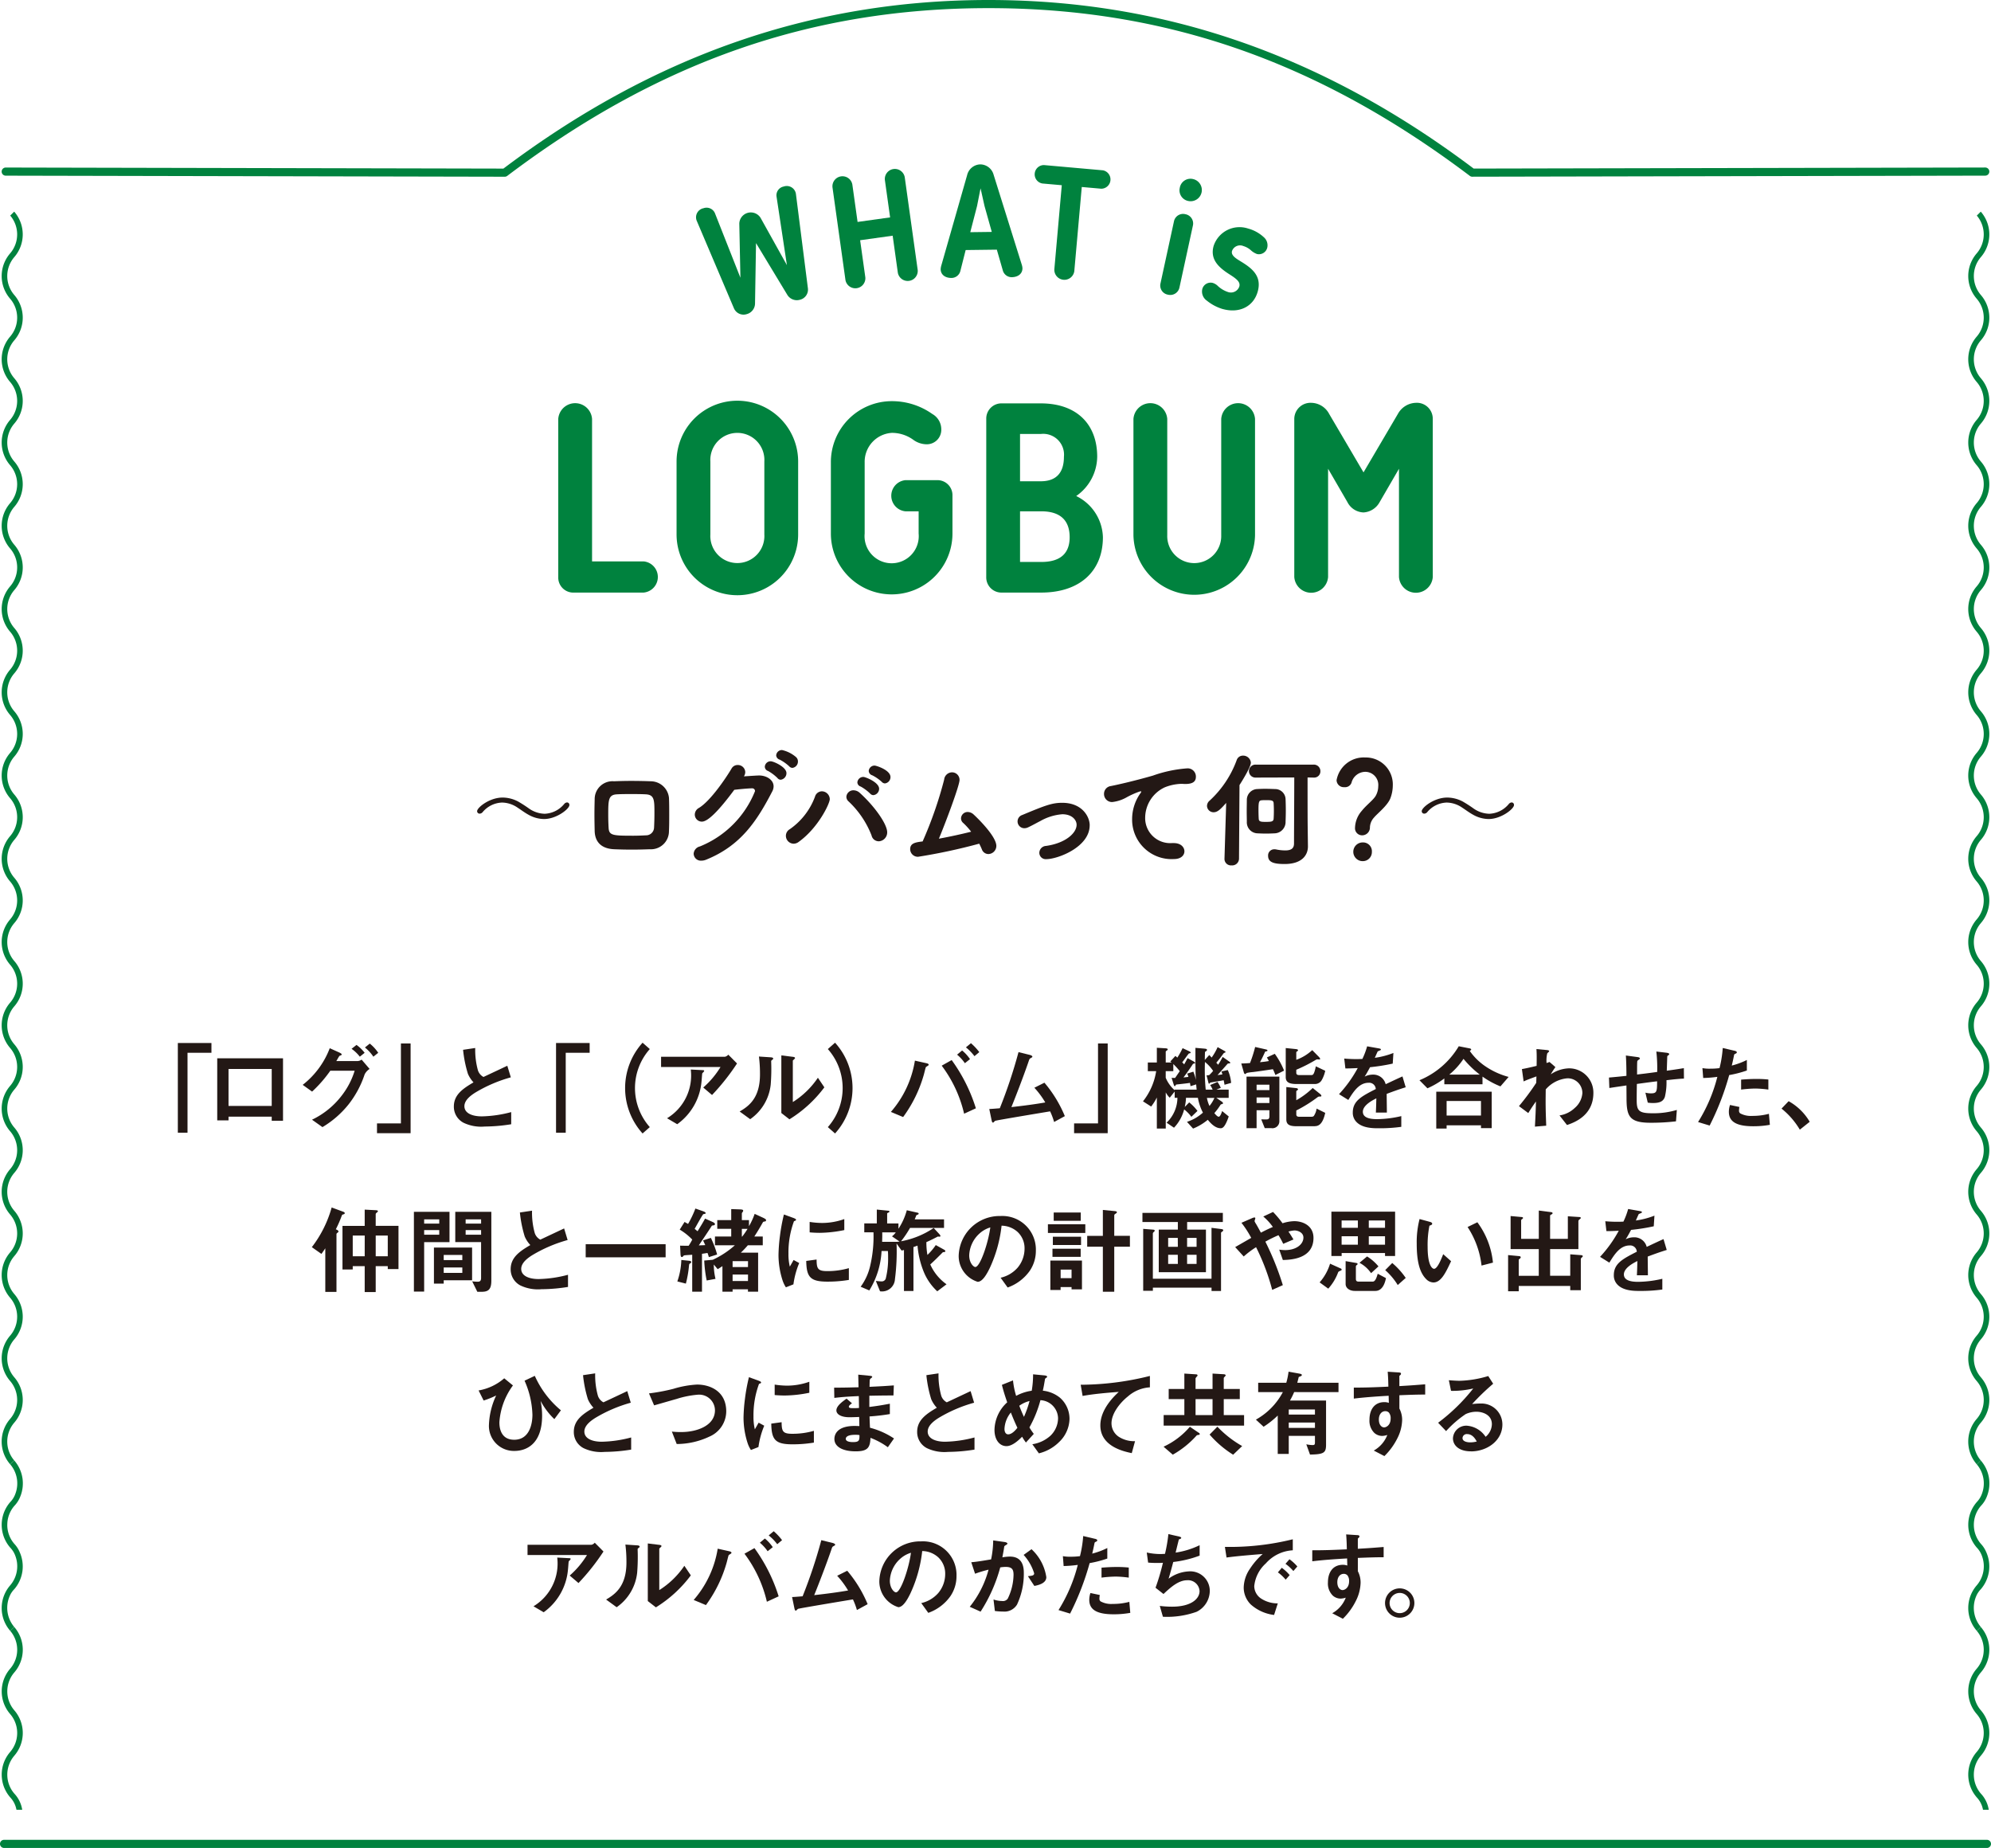 <svg id="sonpo09_sp" xmlns="http://www.w3.org/2000/svg" xmlns:xlink="http://www.w3.org/1999/xlink" width="293.786" height="272.627" viewBox="0 0 293.786 272.627">
  <defs>
    <clipPath id="clip-path">
      <rect id="長方形_39" data-name="長方形 39" width="293.786" height="272.627" fill="none"/>
    </clipPath>
  </defs>
  <g id="グループ_43" data-name="グループ 43" clip-path="url(#clip-path)">
    <path id="パス_160" data-name="パス 160" d="M111.556,35.863l4.6,7.606a1.643,1.643,0,0,0,1.861.758,1.54,1.54,0,0,0,1.193-1.71l-1.772-13.946a1.363,1.363,0,0,0-1.793-1.054,1.318,1.318,0,0,0-1.066,1.449l1.536,10.151-3.894-6.991a1.7,1.7,0,0,0-3.132.847l.164,8-3.77-9.547a1.341,1.341,0,0,0-1.674-.707,1.362,1.362,0,0,0-1.017,1.814l5.5,12.937a1.541,1.541,0,0,0,1.893.874,1.642,1.642,0,0,0,1.225-1.592Z" fill="#00823e"/>
    <path id="パス_161" data-name="パス 161" d="M133.5,26.14a1.481,1.481,0,0,0-2.931.41l.773,5.521-4.8.671-.773-5.521a1.481,1.481,0,0,0-2.931.41l1.917,13.694a1.481,1.481,0,0,0,2.93-.41l-.766-5.473,4.8-.671.765,5.473a1.481,1.481,0,0,0,2.93-.41Z" fill="#00823e"/>
    <path id="パス_162" data-name="パス 162" d="M144.688,27.781l.581,2.6,1.075,3.833-3.173.04,1-3.859Zm-.045-3.53a2.059,2.059,0,0,0-1.936,1.583l-3.839,13.438a2.509,2.509,0,0,0-.066.44c.011.827.685,1.306,1.615,1.294a1.355,1.355,0,0,0,1.3-1.064l.773-3.053,4.6-.058.873,3.032a1.355,1.355,0,0,0,1.325,1.031c.931-.012,1.592-.508,1.582-1.335a2.434,2.434,0,0,0-.077-.437l-4.177-13.338a2.062,2.062,0,0,0-1.976-1.533" fill="#00823e"/>
    <path id="パス_163" data-name="パス 163" d="M159.623,27.586l2.875.255a1.369,1.369,0,0,0,.242-2.715l-8.7-.773a1.369,1.369,0,0,0-.241,2.716l2.875.255-1.1,12.416a1.481,1.481,0,0,0,2.947.261Z" fill="#00823e"/>
    <path id="パス_164" data-name="パス 164" d="M174.093,27.686a1.6,1.6,0,0,0,1.256,1.968,1.655,1.655,0,0,0,.7-3.235,1.6,1.6,0,0,0-1.96,1.267m1.94,5.555a1.386,1.386,0,0,0-1.109-1.637,1.37,1.37,0,0,0-1.688,1.028l-2,9.206a1.369,1.369,0,0,0,1.108,1.636,1.385,1.385,0,0,0,1.689-1.027Z" fill="#00823e"/>
    <path id="パス_165" data-name="パス 165" d="M180.462,45.6c2.441.661,4.529-.388,5.133-2.621.592-2.185-.754-3.331-2.364-4.322-.7-.44-1.63-.92-1.439-1.625a1.26,1.26,0,0,1,1.681-.73,2.91,2.91,0,0,1,1.114.629,2.683,2.683,0,0,0,.891.544,1.262,1.262,0,0,0,1.512-.928,1.566,1.566,0,0,0-.5-1.546,5.518,5.518,0,0,0-2.322-1.284,4.021,4.021,0,0,0-5.1,2.6c-.534,1.974.776,3.161,2.38,4.175,1.033.658,1.6,1.114,1.423,1.772a1.309,1.309,0,0,1-1.722.8,4.008,4.008,0,0,1-1.445-.87,1.833,1.833,0,0,0-.743-.453,1.269,1.269,0,0,0-1.557.915,1.634,1.634,0,0,0,.677,1.7,6.785,6.785,0,0,0,2.381,1.249" fill="#00823e"/>
    <path id="パス_166" data-name="パス 166" d="M84.017,118.766a.356.356,0,0,0-.343-.386.616.616,0,0,0-.414.22,3.935,3.935,0,0,1-2.885,1.454,4.2,4.2,0,0,1-2.29-.754,19.2,19.2,0,0,0-1.623-1.049,4.982,4.982,0,0,0-2.29-.589c-1.966,0-3.769,1.49-3.769,2.006a.36.36,0,0,0,.379.368.589.589,0,0,0,.415-.2,3.9,3.9,0,0,1,2.885-1.435,4.14,4.14,0,0,1,2.272.736c.541.35,1.063.754,1.641,1.067a4.737,4.737,0,0,0,2.289.626c1.822,0,3.733-1.491,3.733-2.061" fill="#231815"/>
    <path id="パス_167" data-name="パス 167" d="M96.512,122.078a1.184,1.184,0,0,1-1.226,1.159c-.721.037-1.3.056-1.857.056-3.011,0-3.57-.037-3.625-1.178-.036-.626-.054-1.233-.054-1.858,0-2.263.018-3.018,1.317-3.073.7-.037,1.37-.037,2.037-.037.685,0,1.389,0,2.146.037,1.316.055,1.316.828,1.316,2.8q0,1.048-.054,2.1m2.2.5c.036-.791.036-1.582.036-2.41,0-.81,0-1.638-.036-2.466a2.717,2.717,0,0,0-2.687-2.447c-.973-.037-1.929-.055-2.939-.055q-1.163,0-2.488.055a2.63,2.63,0,0,0-2.849,2.631c-.018.773-.036,1.509-.036,2.282,0,.754.018,1.545.036,2.447.054,1.619,1.01,2.594,2.9,2.668.938.037,1.731.055,2.615.055.757,0,1.586-.018,2.614-.055a2.661,2.661,0,0,0,2.831-2.705" fill="#231815"/>
    <path id="パス_168" data-name="パス 168" d="M108.341,116.521c1.082-.128,2.2-.22,2.651-.22a.4.4,0,0,1,.414.423,14.676,14.676,0,0,1-8.132,8.151,1.177,1.177,0,0,0-.919,1.085,1.059,1.059,0,0,0,1.136,1.012,1.856,1.856,0,0,0,.667-.129c5.121-2.06,7.5-5.667,9.791-10.082a1.632,1.632,0,0,0,.2-.755c0-.957-1.046-1.6-2.128-1.6-.4,0-2.181.129-2.253.129a1.163,1.163,0,0,0,.2-.644,1.088,1.088,0,0,0-1.118-1.03,1.011,1.011,0,0,0-.9.515c-.775,1.325-3.1,4.784-4.814,5.814a1.134,1.134,0,0,0-.613.975,1.042,1.042,0,0,0,1.046,1.049c.883,0,2.488-1.6,4.778-4.692m6.852-1.49a.972.972,0,0,0,.847-.975c0-.92-1.929-1.748-2.326-1.748a.86.86,0,0,0-.865.791.672.672,0,0,0,.487.644,6.436,6.436,0,0,1,1.37,1.03.619.619,0,0,0,.487.258m1.731-1.748a.934.934,0,0,0,.811-.938.861.861,0,0,0-.27-.644,4.806,4.806,0,0,0-2.074-1.049.846.846,0,0,0-.865.791.712.712,0,0,0,.523.626,6.3,6.3,0,0,1,1.388.975.654.654,0,0,0,.487.239" fill="#231815"/>
    <path id="パス_169" data-name="パス 169" d="M116.564,122.317a1.12,1.12,0,0,0-.6.994,1.166,1.166,0,0,0,1.136,1.159,1.245,1.245,0,0,0,.74-.258c2.885-2.06,4.6-5.667,4.6-6.311a1.185,1.185,0,0,0-1.172-1.159,1.072,1.072,0,0,0-1.01.791,10.107,10.107,0,0,1-3.7,4.784m13.09,1.8a1.31,1.31,0,0,0,1.263-1.324c0-1.215-1.858-3.846-4.039-5.815a1.378,1.378,0,0,0-.92-.386,1.031,1.031,0,0,0-1.064.957.928.928,0,0,0,.343.7,13.653,13.653,0,0,1,3.372,5,1.084,1.084,0,0,0,1.045.864m-.775-6.807a.95.95,0,0,0,.848-.939c0-.957-2.02-1.748-2.327-1.748a.878.878,0,0,0-.883.791.667.667,0,0,0,.487.626,6.55,6.55,0,0,1,1.388,1.03.652.652,0,0,0,.487.24m1.713-1.73a.934.934,0,0,0,.811-.938c0-1.031-2.091-1.693-2.344-1.693a.859.859,0,0,0-.865.791.712.712,0,0,0,.523.644,6.233,6.233,0,0,1,1.388.957.654.654,0,0,0,.487.239" fill="#231815"/>
    <path id="パス_170" data-name="パス 170" d="M144.494,124.47c.144.276.27.552.379.81a1.029,1.029,0,0,0,.955.717,1.208,1.208,0,0,0,1.19-1.2c0-1.306-2.38-3.735-3.353-4.637a1.319,1.319,0,0,0-.866-.368.974.974,0,0,0-.992.939.873.873,0,0,0,.325.681A10.334,10.334,0,0,1,143.3,122.7c-1.316.331-3.047.717-4.76,1.03,1.045-2.5,3.047-7.857,3.047-8.666a1.106,1.106,0,0,0-1.118-1.123,1.189,1.189,0,0,0-1.154,1.086,58.992,58.992,0,0,1-3.174,9.108c-1.027.129-1.839.239-1.839,1.141a1.132,1.132,0,0,0,1.172,1.122,84.309,84.309,0,0,0,9.016-1.932" fill="#231815"/>
    <path id="パス_171" data-name="パス 171" d="M160.794,121.766c0-1.306-1.136-3.33-4.057-3.33-1.5,0-2.506.386-5.9,1.8a1,1,0,0,0,.324,1.95,1.279,1.279,0,0,0,.541-.129c.6-.276,1.172-.607,1.785-.92a7.784,7.784,0,0,1,3.264-1.012c1.479,0,2.11.884,2.11,1.546,0,1.27-1.713,2.742-4.526,3.128a1.036,1.036,0,0,0-.974,1.012.94.94,0,0,0,1.028.938c1.695,0,6.4-1.784,6.4-4.986" fill="#231815"/>
    <path id="パス_172" data-name="パス 172" d="M163.88,115.97a1.154,1.154,0,0,0-.974,1.141,1.182,1.182,0,0,0,1.208,1.214,5.538,5.538,0,0,0,2-.625,12.453,12.453,0,0,1,1.965-.9.889.889,0,0,1,.253-.055c.054,0,.072.018.072.055a.808.808,0,0,1-.162.276,6.6,6.6,0,0,0-1.19,3.772,5.821,5.821,0,0,0,6.166,5.888c1.064,0,1.551-.571,1.551-1.141s-.487-1.251-1.677-1.214h-.2a3.69,3.69,0,0,1-3.913-3.809,4.974,4.974,0,0,1,2.885-4.416,7.125,7.125,0,0,1,2.38-.515h.252a3.5,3.5,0,0,0,.415.018c1.154,0,1.551-.4,1.551-1.067a1.21,1.21,0,0,0-1.334-1.233,19.154,19.154,0,0,0-5.013,1.067c-2.885.828-5.464,1.4-6.239,1.546" fill="#231815"/>
    <path id="パス_173" data-name="パス 173" d="M187.933,120.79c-.036.46-.415.46-1.262.46-.649,0-.92-.055-.938-.46-.018-.276-.036-.828-.036-1.325,0-1.214.09-1.361.469-1.4a5.878,5.878,0,0,1,.631-.019c.794,0,1.1.019,1.136.424.018.257.036.717.036,1.159,0,.46-.018.9-.036,1.159m.162,2.153a1.671,1.671,0,0,0,1.6-1.73c.018-.423.036-1.03.036-1.637,0-.626-.018-1.251-.036-1.693a1.54,1.54,0,0,0-1.568-1.472c-.433-.018-.956-.037-1.461-.037-.433,0-.847.019-1.208.037a1.6,1.6,0,0,0-1.479,1.582c0,.442-.018,1.067-.018,1.675s.018,1.2.018,1.564a1.623,1.623,0,0,0,1.551,1.711c.4.018.83.037,1.28.037s.9-.019,1.28-.037m-7.41,3.772v.036a.957.957,0,0,0,1.045.92,1.009,1.009,0,0,0,1.1-.956l.072-10.893c.271-.423,1.677-2.649,1.677-3.312a1.135,1.135,0,0,0-1.154-1.03.96.96,0,0,0-.937.662,15.186,15.186,0,0,1-4.021,6,1.024,1.024,0,0,0-.361.754.968.968,0,0,0,.974.938c.577,0,1.01-.423,1.857-1.38Zm12.279-4.729c-.018-1.233-.018-5.1-.018-7.286l.883.018h.019a.918.918,0,0,0,.991-.938.961.961,0,0,0-1.01-.975h-8.546a.957.957,0,1,0,0,1.913l5.7-.018c0,2.8-.037,7.912-.037,9.733,0,.663-.324,1.031-1.3,1.031a6.876,6.876,0,0,1-1.352-.148,1.193,1.193,0,0,0-.253-.018.9.9,0,0,0-.919.957c0,.938.793,1.214,2.434,1.214,2.6,0,3.444-1.343,3.444-2.594v-.037Z" fill="#231815"/>
    <path id="パス_174" data-name="パス 174" d="M202.431,125.684a1.3,1.3,0,0,0-1.353-1.4,1.38,1.38,0,0,0-.018,2.76,1.338,1.338,0,0,0,1.371-1.362m-1.443-2.447a1.153,1.153,0,0,0,1.154-1.2,2.27,2.27,0,0,1,.613-1.435c.487-.589,1.966-1.73,2.4-2.815a5.4,5.4,0,0,0,.361-1.877,3.975,3.975,0,0,0-4.057-4.158,4.071,4.071,0,0,0-4.238,3.348,1.06,1.06,0,0,0,1.154,1.031,1,1,0,0,0,1.046-.644,2.125,2.125,0,0,1,2.056-1.619,1.929,1.929,0,0,1,1.893,2.116,2.943,2.943,0,0,1-.36,1.4c-.361.644-1.353,1.343-2.074,2.245a3.948,3.948,0,0,0-.992,2.465,1.043,1.043,0,0,0,1.046,1.141" fill="#231815"/>
    <path id="パス_175" data-name="パス 175" d="M223.4,118.766a.356.356,0,0,0-.343-.386.616.616,0,0,0-.414.22,3.935,3.935,0,0,1-2.885,1.454,4.2,4.2,0,0,1-2.29-.754,19.207,19.207,0,0,0-1.623-1.049,4.982,4.982,0,0,0-2.29-.589c-1.966,0-3.769,1.49-3.769,2.006a.36.36,0,0,0,.379.368.589.589,0,0,0,.415-.2,3.9,3.9,0,0,1,2.885-1.435,4.14,4.14,0,0,1,2.272.736c.541.35,1.063.754,1.641,1.067a4.737,4.737,0,0,0,2.289.626c1.822,0,3.733-1.491,3.733-2.061" fill="#231815"/>
    <path id="パス_176" data-name="パス 176" d="M293.185,272.627H.6a.6.6,0,0,1,0-1.2H293.185a.6.6,0,0,1,0,1.2" fill="#00823e"/>
    <path id="パス_177" data-name="パス 177" d="M87.362,82.823V61.808a2.5,2.5,0,0,0-4.988,0V85.122a2.219,2.219,0,0,0,2.333,2.3H94.964a2.309,2.309,0,0,0,0-4.6Z" fill="#00823e"/>
    <path id="パス_178" data-name="パス 178" d="M104.82,68.088a3.989,3.989,0,1,1,7.964,0V78.842a3.989,3.989,0,1,1-7.964,0Zm12.952,0a8.97,8.97,0,0,0-17.94,0V78.842a8.97,8.97,0,0,0,17.94,0Z" fill="#00823e"/>
    <path id="パス_179" data-name="パス 179" d="M135.551,75.435v3.284a4,4,0,1,1-7.964,0V68.211a4.271,4.271,0,0,1,4.022-4.351,5.375,5.375,0,0,1,3.1.985,3.413,3.413,0,0,0,2.012.7,2.136,2.136,0,0,0,2.172-2.216,2.6,2.6,0,0,0-1.328-2.258,10.3,10.3,0,0,0-5.953-1.888,8.99,8.99,0,0,0-9.01,9.03V78.719a8.97,8.97,0,1,0,17.94,0V73.136a2.214,2.214,0,0,0-2.213-2.3H133.62a2.309,2.309,0,0,0,0,4.6Z" fill="#00823e"/>
    <path id="パス_180" data-name="パス 180" d="M156.99,67.389c0,2.258-1.045,3.612-3.418,3.612h-3.058V64.024h3.058a3.072,3.072,0,0,1,3.418,3.365m.845,11.863c0,2.462-1.448,3.653-4.183,3.653h-3.138V75.434h3.138c2.735,0,4.183,1.273,4.183,3.818m-12.308,5.869a2.242,2.242,0,0,0,2.332,2.3h5.793c5.591,0,9.09-3.079,9.09-8.168a6.97,6.97,0,0,0-3.942-6.075,7.158,7.158,0,0,0,3.1-5.788c0-4.843-3.057-7.88-8.325-7.88h-5.713a2.241,2.241,0,0,0-2.332,2.3Z" fill="#00823e"/>
    <path id="パス_181" data-name="パス 181" d="M180.2,78.964a3.984,3.984,0,1,1-7.964,0V61.807a2.5,2.5,0,0,0-4.988,0V78.964a8.972,8.972,0,0,0,17.94,0V61.807a2.5,2.5,0,0,0-4.988,0Z" fill="#00823e"/>
    <path id="パス_182" data-name="パス 182" d="M211.414,61.808a2.347,2.347,0,0,0-2.494-2.381,3.143,3.143,0,0,0-2.655,1.642l-5.068,8.62-5.068-8.62a3.047,3.047,0,0,0-2.655-1.642,2.394,2.394,0,0,0-2.494,2.381V85.122a2.5,2.5,0,0,0,4.988,0V69.155l2.856,4.925A2.768,2.768,0,0,0,201.2,75.6a2.907,2.907,0,0,0,2.373-1.519l2.856-4.925V85.122a2.5,2.5,0,0,0,4.988,0Z" fill="#00823e"/>
    <path id="パス_183" data-name="パス 183" d="M292.459,220.344a3.4,3.4,0,0,1-.768,1.256,4.793,4.793,0,0,0-1.26,3.362,4.79,4.79,0,0,1,1.26-3.36,3.409,3.409,0,0,0,.768-1.258" fill="#00823e"/>
    <path id="パス_184" data-name="パス 184" d="M292.459,229.578a4.323,4.323,0,0,1-.768,4.3,4.318,4.318,0,0,0,.768-4.3" fill="#00823e"/>
    <path id="パス_185" data-name="パス 185" d="M293.222,220.654a5.147,5.147,0,0,0-.945-5.2,4.283,4.283,0,0,1,0-5.559,5.107,5.107,0,0,0,0-6.721,4.289,4.289,0,0,1,0-5.562,5.111,5.111,0,0,0,0-6.721,4.289,4.289,0,0,1,0-5.562,5.105,5.105,0,0,0,0-6.72,4.284,4.284,0,0,1,0-5.56,5.11,5.11,0,0,0,0-6.722,4.288,4.288,0,0,1,0-5.561,5.113,5.113,0,0,0,0-6.722,4.288,4.288,0,0,1,0-5.561,5.1,5.1,0,0,0,0-6.72,4.288,4.288,0,0,1,0-5.561,5.109,5.109,0,0,0,0-6.721,4.289,4.289,0,0,1,0-5.562,5.11,5.11,0,0,0,0-6.722,4.283,4.283,0,0,1,0-5.559,5.107,5.107,0,0,0,0-6.721,4.288,4.288,0,0,1,0-5.561,5.113,5.113,0,0,0,0-6.722,4.289,4.289,0,0,1,0-5.562,5.1,5.1,0,0,0,0-6.719,4.287,4.287,0,0,1,0-5.562,5.109,5.109,0,0,0,0-6.721,4.288,4.288,0,0,1,0-5.561,5.113,5.113,0,0,0,0-6.722,4.287,4.287,0,0,1,0-5.561,5.105,5.105,0,0,0,0-6.72,4.288,4.288,0,0,1,0-5.561,5.109,5.109,0,0,0,0-6.721l-.586.58a4.288,4.288,0,0,1,0,5.561,5.109,5.109,0,0,0,0,6.721,4.286,4.286,0,0,1,0,5.56,5.107,5.107,0,0,0,0,6.721,4.292,4.292,0,0,1,0,5.562,5.109,5.109,0,0,0,0,6.721,4.288,4.288,0,0,1,0,5.561,5.108,5.108,0,0,0,0,6.722,4.285,4.285,0,0,1,0,5.559,5.11,5.11,0,0,0,0,6.722,4.29,4.29,0,0,1,0,5.561,5.112,5.112,0,0,0,0,6.723,4.284,4.284,0,0,1,0,5.56,5.1,5.1,0,0,0,0,6.719,4.289,4.289,0,0,1,0,5.562,5.11,5.11,0,0,0,0,6.722,4.288,4.288,0,0,1,0,5.561,5.109,5.109,0,0,0,0,6.721,4.283,4.283,0,0,1,0,5.559,5.108,5.108,0,0,0,0,6.722,4.292,4.292,0,0,1,0,5.562,5.109,5.109,0,0,0,0,6.721,4.289,4.289,0,0,1,0,5.562,5.106,5.106,0,0,0,0,6.721,4.285,4.285,0,0,1,0,5.559,5.11,5.11,0,0,0,0,6.722,4.29,4.29,0,0,1,0,5.561,5.112,5.112,0,0,0,0,6.723,4.284,4.284,0,0,1,0,5.56,5.1,5.1,0,0,0,0,6.719h0l.586-.579a5.148,5.148,0,0,1,.945,5.194" fill="#00823e"/>
    <path id="パス_186" data-name="パス 186" d="M292.277,227.743a4.068,4.068,0,0,1,.784,1.19,4.064,4.064,0,0,0-.784-1.192,3.973,3.973,0,0,1-1.023-2.78,3.978,3.978,0,0,0,1.023,2.782" fill="#00823e"/>
    <path id="パス_187" data-name="パス 187" d="M292.277,240.025a4.358,4.358,0,0,1-.448-4.983,4.354,4.354,0,0,0,.448,4.983" fill="#00823e"/>
    <path id="パス_188" data-name="パス 188" d="M2.277,229.578a4.325,4.325,0,0,1-.768,4.3,4.32,4.32,0,0,0,.768-4.3" fill="#00823e"/>
    <path id="パス_189" data-name="パス 189" d="M2.1,240.025a4.355,4.355,0,0,1-.448-4.983,4.354,4.354,0,0,0,.448,4.983" fill="#00823e"/>
    <path id="パス_190" data-name="パス 190" d="M2.1,227.743A4.085,4.085,0,0,1,2.911,229a4.082,4.082,0,0,0-.815-1.257,3.973,3.973,0,0,1-1.023-2.78A3.969,3.969,0,0,0,2.1,227.743" fill="#00823e"/>
    <path id="パス_191" data-name="パス 191" d="M3.041,220.653a5.148,5.148,0,0,0-.946-5.2,4.282,4.282,0,0,1,0-5.559,5.108,5.108,0,0,0,0-6.721,4.285,4.285,0,0,1,0-5.561,5.113,5.113,0,0,0,0-6.722,4.288,4.288,0,0,1,0-5.561,5.108,5.108,0,0,0,0-6.72,4.283,4.283,0,0,1,0-5.561,5.111,5.111,0,0,0,0-6.721,4.289,4.289,0,0,1,0-5.562,5.111,5.111,0,0,0,0-6.721,4.287,4.287,0,0,1,0-5.562,5.105,5.105,0,0,0,0-6.72,4.284,4.284,0,0,1,0-5.56,5.113,5.113,0,0,0,0-6.722,4.288,4.288,0,0,1,0-5.561,5.11,5.11,0,0,0,0-6.722,4.284,4.284,0,0,1,0-5.56,5.107,5.107,0,0,0,0-6.72,4.287,4.287,0,0,1,0-5.562,5.113,5.113,0,0,0,0-6.722,4.288,4.288,0,0,1,0-5.561,5.108,5.108,0,0,0,0-6.72,4.284,4.284,0,0,1,0-5.561,5.111,5.111,0,0,0,0-6.721,4.287,4.287,0,0,1,0-5.562,5.111,5.111,0,0,0,0-6.721,4.287,4.287,0,0,1,0-5.562,5.108,5.108,0,0,0,0-6.72,4.284,4.284,0,0,1,0-5.56,5.113,5.113,0,0,0,0-6.722l-.586.58a4.292,4.292,0,0,1,0,5.562,5.107,5.107,0,0,0,0,6.721,4.285,4.285,0,0,1,0,5.559,5.108,5.108,0,0,0,0,6.722,4.29,4.29,0,0,1,0,5.561,5.11,5.11,0,0,0,0,6.722,4.29,4.29,0,0,1,0,5.561,5.107,5.107,0,0,0,0,6.721,4.286,4.286,0,0,1,0,5.56,5.109,5.109,0,0,0,0,6.721,4.292,4.292,0,0,1,0,5.562,5.11,5.11,0,0,0,0,6.722,4.286,4.286,0,0,1,0,5.56,5.105,5.105,0,0,0,0,6.72,4.289,4.289,0,0,1,0,5.561,5.11,5.11,0,0,0,0,6.722,4.292,4.292,0,0,1,0,5.562,5.105,5.105,0,0,0,0,6.72,4.286,4.286,0,0,1,0,5.56,5.108,5.108,0,0,0,0,6.722,4.29,4.29,0,0,1,0,5.561,5.11,5.11,0,0,0,0,6.722,4.289,4.289,0,0,1,0,5.56,5.106,5.106,0,0,0,0,6.722,4.286,4.286,0,0,1,0,5.56,5.109,5.109,0,0,0,0,6.721,4.292,4.292,0,0,1,0,5.562,5.109,5.109,0,0,0,0,6.721,4.288,4.288,0,0,1,0,5.561,5.1,5.1,0,0,0,0,6.72h0l.585-.579a5.146,5.146,0,0,1,.945,5.193" fill="#00823e"/>
    <path id="パス_192" data-name="パス 192" d="M2.277,220.344a3.409,3.409,0,0,1-.768,1.256,4.792,4.792,0,0,0-1.26,3.361,4.785,4.785,0,0,1,1.26-3.359,3.4,3.4,0,0,0,.768-1.258" fill="#00823e"/>
    <path id="パス_193" data-name="パス 193" d="M292.277,234.463a3.089,3.089,0,0,0-.448.578,3.089,3.089,0,0,1,.448-.578" fill="#00823e"/>
    <path id="パス_194" data-name="パス 194" d="M291.692,216.039h0a4.325,4.325,0,0,1,.768,4.3,4.325,4.325,0,0,0-.767-4.3" fill="#00823e"/>
    <path id="パス_195" data-name="パス 195" d="M292.277,234.463a5.142,5.142,0,0,0,.784-5.53,5.15,5.15,0,0,1-.784,5.53" fill="#00823e"/>
    <path id="パス_196" data-name="パス 196" d="M290.431,224.962a4.794,4.794,0,0,0,1.26,3.362,3.4,3.4,0,0,1,.768,1.255,3.4,3.4,0,0,0-.768-1.257,4.79,4.79,0,0,1-1.26-3.36" fill="#00823e"/>
    <path id="パス_197" data-name="パス 197" d="M291.691,233.883a5.108,5.108,0,0,0,0,6.722,5.11,5.11,0,0,1,0-6.722" fill="#00823e"/>
    <path id="パス_198" data-name="パス 198" d="M291.254,224.962a3.973,3.973,0,0,1,1.023-2.78,4.2,4.2,0,0,0,.946-1.528,4.2,4.2,0,0,1-.946,1.526,3.978,3.978,0,0,0-1.023,2.782" fill="#00823e"/>
    <path id="パス_199" data-name="パス 199" d="M292.277,259.028a5.11,5.11,0,0,0,0-6.722,4.29,4.29,0,0,1,0-5.561,5.109,5.109,0,0,0,0-6.721l-.586.58a4.288,4.288,0,0,1,0,5.561,5.111,5.111,0,0,0,0,6.721,4.289,4.289,0,0,1,0,5.562,5.111,5.111,0,0,0,0,6.723,3.619,3.619,0,0,1,.914,1.822h.849a4.49,4.49,0,0,0-1.178-2.4,4.289,4.289,0,0,1,0-5.562" fill="#00823e"/>
    <path id="パス_200" data-name="パス 200" d="M291.829,235.041a3.089,3.089,0,0,1,.448-.578,5.15,5.15,0,0,0,.784-5.53,4.068,4.068,0,0,0-.784-1.19,4.293,4.293,0,0,1,0-5.563,4.2,4.2,0,0,0,.945-1.526,5.147,5.147,0,0,0-.945-5.194l-.585.579a4.325,4.325,0,0,1,.767,4.3,3.417,3.417,0,0,1-.768,1.258,5.109,5.109,0,0,0,0,6.719,3.413,3.413,0,0,1,.768,1.257,4.323,4.323,0,0,1-.768,4.3,5.109,5.109,0,0,0,0,6.721l.586-.58a4.354,4.354,0,0,1-.448-4.983" fill="#00823e"/>
    <path id="パス_201" data-name="パス 201" d="M1.072,224.962a3.973,3.973,0,0,1,1.023-2.78,4.182,4.182,0,0,0,.946-1.528A4.182,4.182,0,0,1,2.1,222.18a3.978,3.978,0,0,0-1.023,2.782" fill="#00823e"/>
    <path id="パス_202" data-name="パス 202" d="M2.1,234.463A5.142,5.142,0,0,0,2.911,229a5.148,5.148,0,0,1-.815,5.465" fill="#00823e"/>
    <path id="パス_203" data-name="パス 203" d="M1.51,233.883a5.108,5.108,0,0,0,0,6.722,5.11,5.11,0,0,1,0-6.722" fill="#00823e"/>
    <path id="パス_204" data-name="パス 204" d="M2.1,234.463a3.091,3.091,0,0,0-.448.578,3.091,3.091,0,0,1,.448-.578" fill="#00823e"/>
    <path id="パス_205" data-name="パス 205" d="M2.1,259.028a5.113,5.113,0,0,0,0-6.722,4.288,4.288,0,0,1,0-5.561,5.109,5.109,0,0,0,0-6.721l-.586.58a4.288,4.288,0,0,1,0,5.561,5.109,5.109,0,0,0,0,6.721,4.292,4.292,0,0,1,0,5.562,5.108,5.108,0,0,0,0,6.722,3.615,3.615,0,0,1,.915,1.823h.848a4.489,4.489,0,0,0-1.177-2.4,4.288,4.288,0,0,1,0-5.562" fill="#00823e"/>
    <path id="パス_206" data-name="パス 206" d="M.249,224.962a4.794,4.794,0,0,0,1.26,3.362,3.384,3.384,0,0,1,.768,1.255,3.384,3.384,0,0,0-.768-1.257,4.79,4.79,0,0,1-1.26-3.36" fill="#00823e"/>
    <path id="パス_207" data-name="パス 207" d="M1.511,216.039h0a4.325,4.325,0,0,1,.768,4.3,4.325,4.325,0,0,0-.767-4.3" fill="#00823e"/>
    <path id="パス_208" data-name="パス 208" d="M1.648,235.041a3.091,3.091,0,0,1,.448-.578A5.148,5.148,0,0,0,2.911,229a4.085,4.085,0,0,0-.815-1.255,4.29,4.29,0,0,1,0-5.563,4.2,4.2,0,0,0,.945-1.527A5.146,5.146,0,0,0,2.1,215.46l-.585.579a4.325,4.325,0,0,1,.767,4.3A3.409,3.409,0,0,1,1.51,221.6a5.109,5.109,0,0,0,0,6.719,3.413,3.413,0,0,1,.768,1.257,4.323,4.323,0,0,1-.768,4.3,5.109,5.109,0,0,0,0,6.721l.586-.58a4.354,4.354,0,0,1-.448-4.983" fill="#00823e"/>
    <path id="パス_209" data-name="パス 209" d="M217.25,26.072a.6.6,0,0,1-.362-.122C194.522,9.066,171.955,1.2,145.867,1.2S97.21,9.066,74.847,25.95a.6.6,0,0,1-.362.122h0L.845,25.916a.6.6,0,0,1,0-1.2h0l73.436.156C96.509,8.135,119.928,0,145.867,0s49.357,8.136,71.584,24.869l75.487-.156h0a.6.6,0,0,1,0,1.2l-75.69.156Z" fill="#00823e"/>
    <path id="パス_210" data-name="パス 210" d="M27.67,155.314v11.794H26.241V153.871H31.2v1.443Z" fill="#231815"/>
    <path id="パス_211" data-name="パス 211" d="M40.094,165.343v-.6H33.721v.546H32.054v-9.161h9.707v9.218Zm0-7.635H33.72v5.449h6.374Z" fill="#231815"/>
    <path id="パス_212" data-name="パス 212" d="M53.8,158.521a14.488,14.488,0,0,1-2.381,4.427,14.267,14.267,0,0,1-3.838,3.334l-1.541-1.093a12.055,12.055,0,0,0,4.5-3.712,11.344,11.344,0,0,0,1.793-3.517H48.742a19.03,19.03,0,0,1-2.69,3.082l-1.387-.994a12.459,12.459,0,0,0,3.993-5.407l1.4.63c.111.056.364.169.364.295,0,.084-.084.111-.322.2-.155.183-.323.547-.477.771h3.138a1.132,1.132,0,0,0,.6-.21l1.177,1.373a2.025,2.025,0,0,0-.743.826m-.7-2.633a5.63,5.63,0,0,0-1.219-1.163l.729-.574a5.565,5.565,0,0,1,1.2,1.163Zm2,0a6.189,6.189,0,0,0-1.247-1.359l.715-.575a6.033,6.033,0,0,1,1.247,1.36Z" fill="#231815"/>
    <path id="パス_213" data-name="パス 213" d="M55.629,167.178v-1.443h3.53V153.941h1.428v13.237Z" fill="#231815"/>
    <path id="パス_214" data-name="パス 214" d="M71.48,166.2a6.016,6.016,0,0,1-3.082-.561,2.668,2.668,0,0,1-1.428-2.4c0-1.751,1.359-2.648,2.9-3.558a4.436,4.436,0,0,1-.826-1.26,18.168,18.168,0,0,1-.714-3.544l1.793-.267a11.271,11.271,0,0,0,.406,3.32,1.707,1.707,0,0,0,.812.953c1.611-.756,1.793-.84,3.516-1.653l.519,1.709a21.082,21.082,0,0,0-5.184,2.213c-.63.392-1.667,1.106-1.667,2.045,0,1.009,1.107,1.5,2.578,1.5a18.1,18.1,0,0,0,4.328-.631v1.793a25.106,25.106,0,0,1-3.95.337" fill="#231815"/>
    <path id="パス_215" data-name="パス 215" d="M83.477,155.314v11.794H82.048V153.871h4.959v1.443Z" fill="#231815"/>
    <path id="パス_216" data-name="パス 216" d="M94.817,167.22a9.988,9.988,0,0,1,0-13.392l1.065.939a8.675,8.675,0,0,0,0,11.515Z" fill="#231815"/>
    <path id="パス_217" data-name="パス 217" d="M105.069,161.546l-1.3-1.106a12.965,12.965,0,0,0,2.549-3.026H97.546V155.9h9.428a.85.85,0,0,0,.49-.308l1.289,1.3a32.834,32.834,0,0,1-3.684,4.65m-1.233-3.417c-.028.042-.2.182-.21.237-.028.029-.084,1.009-.112,1.192a8.653,8.653,0,0,1-3.586,6.3l-1.5-.881a7.362,7.362,0,0,0,3.5-7.187l1.639.084c.294.015.336.015.336.127,0,.042-.028.069-.07.126" fill="#231815"/>
    <path id="パス_218" data-name="パス 218" d="M113.892,156.4c-.1.084-.1.113-.1.183a29,29,0,0,1-.07,3.445,7.141,7.141,0,0,1-3.026,5.085l-1.555-1.134c1.345-.785,3-1.975,3-5.463a20.32,20.32,0,0,0-.155-2.648l1.7.113c.252.013.406.055.406.209,0,.057-.028.071-.2.21m2.591,8.727-1.19-.924v-8.5l1.624.2c.127.013.393.042.393.181,0,.057-.029.1-.155.211,0,.014-.168.153-.168.168v6.121a12.429,12.429,0,0,0,3.7-3.586l.953,1.415a18.641,18.641,0,0,1-5.155,4.72" fill="#231815"/>
    <path id="パス_219" data-name="パス 219" d="M123.218,167.22l-1.064-.938a8.678,8.678,0,0,0,0-11.515l1.064-.939a9.985,9.985,0,0,1,0,13.392" fill="#231815"/>
    <path id="パス_220" data-name="パス 220" d="M136.891,157.246a2.358,2.358,0,0,0-.266.181c-.056.071-.252.939-.308,1.121a19.5,19.5,0,0,1-3.054,6.248l-1.807-.756A15.162,15.162,0,0,0,135,156.475l1.7.378c.14.028.337.1.337.225,0,.07-.071.112-.141.168m5.365,7.059a18.85,18.85,0,0,0-3.306-7.088l1.471-.826a24.423,24.423,0,0,1,3.572,7.116Zm.112-7.452a6.172,6.172,0,0,0-1.148-1.261l.742-.616a5.984,5.984,0,0,1,1.163,1.276Zm1.415-1.036a7.027,7.027,0,0,0-1.261-1.3l.743-.616a8.548,8.548,0,0,1,1.232,1.316Z" fill="#231815"/>
    <path id="パス_221" data-name="パス 221" d="M155.542,165.525a10.415,10.415,0,0,0-.589-1.568c-1.345.223-8.013,1.33-8.111,1.4-.028.014-.2.182-.21.2a.145.145,0,0,1-.112.056c-.112,0-.153-.126-.209-.378l-.336-1.625c.336-.014.741-.042,1.554-.112a73.246,73.246,0,0,0,2.759-8.279l1.653.407c.126.028.392.126.392.266,0,.07-.028.084-.266.224-.14.07-.168.112-.294.49-.742,2.171-1.919,5.211-2.535,6.724,1.989-.224,3.459-.42,5-.687a12.662,12.662,0,0,0-1.61-2.171l1.485-.742a18.54,18.54,0,0,1,3.011,4.931Z" fill="#231815"/>
    <path id="パス_222" data-name="パス 222" d="M158.49,167.178v-1.443h3.53V153.941h1.428v13.237Z" fill="#231815"/>
    <path id="パス_223" data-name="パス 223" d="M180.684,160.033c-.014-.139-.084-.5-.126-.671-.309.07-1.9.335-1.962.349-.069.057-.14.169-.182.169-.07,0-.084-.084-.126-.253l-.252-.98a2.082,2.082,0,0,0,.392-.042,5.6,5.6,0,0,0,.575-.617,5.716,5.716,0,0,0-1.205-1.316,30.89,30.89,0,0,0,.112,4.076h1.023a4.476,4.476,0,0,0-.364-.673l1.078-.462a4.477,4.477,0,0,1,.49.883l-.644.252H181.3v1.219h-1.821l.728.5c.113.07.253.183.253.28s-.056.112-.113.126c-.14.042-.21.042-.28.168a9.177,9.177,0,0,1-.882,1.177c.154.183.448.532.644.532.238,0,.449-.644.5-.84l.981.8c-.588,1.709-.967,1.737-1.2,1.737-.855,0-1.556-.84-1.892-1.247a8.172,8.172,0,0,1-2.171,1.3l-.9-.994a6.623,6.623,0,0,0,2.353-1.359,7.7,7.7,0,0,1-.743-2.185H175a6.343,6.343,0,0,1-.182,1.345l.658-.673a6.992,6.992,0,0,1,1.219,1.261l-.9.869a5.441,5.441,0,0,0-1.064-1.093,6.189,6.189,0,0,1-1.5,2.7l-1.093-.742a5.133,5.133,0,0,0,1.6-3.67h-.406v-.925l-.729.91a3.054,3.054,0,0,1-.588-.784v5.337H170.7v-4.58a7.756,7.756,0,0,1-.84,1.33l-1.205-.769a9.528,9.528,0,0,0,1.947-4.456h-1.233v-1.274H170.7v-2.171l1.177.07c.294.014.434.056.434.167a.177.177,0,0,1-.1.141c-.042.028-.2.14-.2.182v1.611h.869a1.1,1.1,0,0,0-.2-.141l.757-.826a2.524,2.524,0,0,1,.28.252,10.565,10.565,0,0,0,.784-1.4l.953.448c.1.042.238.112.238.225,0,.027-.028.055-.084.069-.028.015-.126.028-.168.042-.084.028-.827,1.121-1,1.317a1.765,1.765,0,0,1,.294.294c.056-.1.435-.784.5-.924l.91.5c.1.057.21.141.21.211,0,.042-.027.07-.1.084a1.838,1.838,0,0,0-.21.042c-.154.239-.77,1.177-1.415,2.017.1-.014.617-.069.729-.084a2.466,2.466,0,0,0-.182-.49l.91-.281a6.733,6.733,0,0,1,.378,1.233c-.07-1.036-.07-1.933-.07-4.748l1.3.112c.308.027.406.069.406.2,0,.084-.056.126-.126.168s-.168.112-.168.154c-.014.07-.028.995-.028,1.149l.658-.728c.2.21.253.265.351.378a8.578,8.578,0,0,0,.882-1.541l1.008.56c.084.042.155.084.155.154,0,.042-.028.07-.084.1a.4.4,0,0,0-.238.154,16.5,16.5,0,0,1-1.037,1.331,2.01,2.01,0,0,1,.266.308,9.857,9.857,0,0,0,.672-1.162l.953.672c.056.042.168.112.168.2,0,.056-.042.07-.112.084-.112.014-.224,0-.28.056-.21.238-1.247,1.415-1.485,1.667.112-.014.63-.084.714-.1a2.184,2.184,0,0,0-.14-.435l.939-.209a5.63,5.63,0,0,1,.49,1.9Zm-4.175-.055-.84.265c-.014-.126-.028-.168-.084-.49-.322.07-1.891.225-2.031.253-.07.056-.14.237-.2.237-.084,0-.126-.126-.183-.294l-.293-.938c.182.015.335.015.518.015l.686-1a10.544,10.544,0,0,0-.952-1.05v1.05h-1.121V159a4.991,4.991,0,0,0,1.317,1.835v-.084h3.249c-.042-.378-.042-.448-.07-.77m1.583,1.989a4.927,4.927,0,0,0,.378,1.19,4.826,4.826,0,0,0,.729-1.19Z" fill="#231815"/>
    <path id="パス_224" data-name="パス 224" d="M188.192,158.591a8.67,8.67,0,0,0-.364-.854c-.785.126-2.662.392-2.942.42a7.674,7.674,0,0,0-.9.126c-.042.014-.2.168-.239.168-.14,0-.2-.182-.21-.238l-.378-1.317c.672-.014.939-.042,1.289-.069a18.428,18.428,0,0,0,.756-2.368l1.485.336c.2.042.336.084.336.182s-.126.112-.182.126c-.14.028-.168.057-.182.084-.182.434-.5,1.093-.742,1.514a12.42,12.42,0,0,0,1.316-.169c-.07-.126-.126-.21-.294-.533l1.163-.532a11.511,11.511,0,0,1,1.372,2.48Zm-.574,7.844h-.995l-.519-1.3c.141,0,.771.029.911,0,.168-.013.295-.153.295-.406v-.939h-1.892v2.648h-1.484v-7.606h4.846v6.57a1.022,1.022,0,0,1-1.162,1.036m-.308-6.415h-1.891v.8h1.891Zm0,1.877h-1.891v.826h1.891Zm7.788-2.69a1.156,1.156,0,0,1-1.078.715h-2.663c-1.092,0-1.638-.238-1.638-1.022v-4.287l1.5.154c.224.028.309.07.309.183,0,.069-.07.126-.127.153-.1.057-.126.1-.126.154v1.093a6.908,6.908,0,0,0,2.354-1.429l.98.994c.042.042.183.2.183.3s-.057.084-.113.084-.238-.014-.28-.014c-.112,0-.154.014-.462.2a22.478,22.478,0,0,1-2.662,1.331v.434c0,.266.168.35.407.35h1.807c.238,0,.406-.013.673-1.289l1.386.658a4.9,4.9,0,0,1-.448,1.247m-1.078,6.934h-2.663c-1.064,0-1.554-.224-1.554-1.022V160.37l1.414.154c.155.014.309.056.309.2,0,.057-.07.112-.127.141-.1.069-.126.111-.126.153v1.3a11.788,11.788,0,0,0,2.424-1.807l1.078.868c.084.071.2.183.2.281s-.057.112-.239.112a.459.459,0,0,0-.266.056,20.881,20.881,0,0,1-3.194,2v.576c0,.265.168.349.407.349h1.807c.308,0,.364-.07.5-.336a2.411,2.411,0,0,0,.28-.868l1.275.63c-.337,1.5-.855,1.961-1.526,1.961" fill="#231815"/>
    <path id="パス_225" data-name="パス 225" d="M204.615,161.378c0,.547.028,2.283.028,2.76h-1.625c.042-.8.056-1.485.07-2.1-.533.267-1.989,1-1.989,1.976,0,.91,1.078,1.093,2.1,1.093a16.206,16.206,0,0,0,3.572-.449v1.583a23.2,23.2,0,0,1-3.334.21c-.784,0-2.409,0-3.292-.938a1.917,1.917,0,0,1-.532-1.373c0-1.738,1.289-2.4,3.39-3.474a.97.97,0,0,0-1.065-.925c-1.372,0-2.213,1.275-2.983,2.535l-1.373-.854a18.608,18.608,0,0,0,2.76-3.852c-.8.042-1.233.056-1.822.056l-.168-1.457a19.7,19.7,0,0,0,2.676.057,10.872,10.872,0,0,0,.7-1.864l1.751.309c.042.014.281.042.281.14s-.057.126-.141.154c-.028.014-.308.14-.322.14s-.364.8-.434.953a11.813,11.813,0,0,0,2.745-.715l-.1,1.569a29.463,29.463,0,0,1-3.348.532c-.448.827-.56,1.023-.8,1.387a2.713,2.713,0,0,1,1.205-.294,1.877,1.877,0,0,1,1.9,1.414c1.639-.77,1.821-.854,2.479-1.148l.476,1.6c-1.107.35-1.779.588-2.815.98" fill="#231815"/>
    <path id="パス_226" data-name="パス 226" d="M221.4,160.272a12.631,12.631,0,0,1-2.647-1.443v1.135h-5.632V159.1a12.69,12.69,0,0,1-2.493,1.457l-1.177-1.191a12.135,12.135,0,0,0,5.8-5.014l1.638.322c.127.027.2.111.2.153s-.126.169-.21.225a8.936,8.936,0,0,0,2.213,2.2,11.272,11.272,0,0,0,3.516,1.625Zm-2.871,6.163v-.42h-5.071v.476h-1.527v-5.435h8.181v5.379Zm0-4.006h-5.071v2.144h5.071Zm-2.578-6.219a10.711,10.711,0,0,1-2.1,2.325h4.5a14.784,14.784,0,0,1-2.4-2.325" fill="#231815"/>
    <path id="パス_227" data-name="パス 227" d="M231.222,165.973l-1.106-1.415a4.148,4.148,0,0,0,2.254-1.106,3.2,3.2,0,0,0,1.121-2.185,2.166,2.166,0,0,0-2.213-2.186,4.741,4.741,0,0,0-3.194,1.639l-.014,1.274c-.014,1.892.056,3.083.084,4.078l-1.667.139c.085-1.541.112-2.087.154-3.712-.448.63-.7,1.009-1.134,1.709l-1.373-1.022a38.075,38.075,0,0,0,2.549-3.433l.028-.952c-1.106.406-1.442.532-1.89.742l-.253-1.82c.532-.1,1.093-.211,2.172-.477.013-1.008.027-1.751-.029-2.479l1.5.141c.126.013.379.042.379.168,0,.069-.239.265-.281.322a4.345,4.345,0,0,0-.1,1.429l.434-.155.869.756a12.084,12.084,0,0,0-.687,1.066,5.068,5.068,0,0,1,2.676-.883,3.576,3.576,0,0,1,3.614,3.628c0,3.376-2.872,4.383-3.894,4.734" fill="#231815"/>
    <path id="パス_228" data-name="パス 228" d="M245.9,159.361a9.259,9.259,0,0,1-.239,2.465c-.21.589-.658.9-1.709.9a4.926,4.926,0,0,1-.813-.055l-.349-1.471a3.359,3.359,0,0,0,.826.1c.854,0,.9-.252.9-1.779-1.485.182-1.722.224-2.984.392-.027,1.4-.027,2.241-.027,2.325,0,1.6.252,2,2.325,2a12,12,0,0,0,3.6-.49l-.126,1.681a31.542,31.542,0,0,1-3.755.21c-3.151,0-3.529-.98-3.543-3.586l-.014-1.918c-1.121.167-1.261.181-2.522.377l-.056-1.541c1.107-.1,1.527-.139,2.578-.252,0-.574-.014-2.016-.084-3l1.582.211c.295.042.477.056.477.238,0,.07-.028.085-.238.224-.126.1-.14.182-.14.21-.015.225-.028.309-.028,1.919.84-.1,1.358-.154,2.969-.378a21.076,21.076,0,0,0-.126-3.011l1.429.168c.462.056.462.14.462.224s-.028.1-.154.182-.112.112-.125.168l-.071,2.087c.784-.112,1.232-.168,2.521-.378l.014,1.541c-.616.028-1.261.084-2.576.238" fill="#231815"/>
    <path id="パス_229" data-name="パス 229" d="M255.157,158.6a39.751,39.751,0,0,1-2.886,7.452l-1.709-.519a23.269,23.269,0,0,0,2.844-6.667,18.245,18.245,0,0,1-2.087.168l-.112-1.457a5.572,5.572,0,0,0,1.135.084,10.009,10.009,0,0,0,1.386-.084,17.011,17.011,0,0,0,.476-2.969l1.723.406c.028,0,.351.07.351.224,0,.1-.042.14-.168.2-.183.084-.211.1-.239.237-.126.631-.238,1.135-.336,1.527a10.938,10.938,0,0,0,2.227-.826v1.555a16.885,16.885,0,0,1-2.6.672m3.544,7.551c-2.522,0-3.6-.7-3.6-2.13a3.245,3.245,0,0,1,.168-1.008l1.387.294a2.64,2.64,0,0,0-.056.517.481.481,0,0,0,.168.421,3.273,3.273,0,0,0,1.779.378,9.284,9.284,0,0,0,2.465-.307l.14,1.624a13.455,13.455,0,0,1-2.451.211m.308-5.562a17.177,17.177,0,0,0-2.1.154v-1.47c.728-.057,1.429-.1,2.171-.1a16.084,16.084,0,0,1,1.849.084v1.485a15.226,15.226,0,0,0-1.919-.154" fill="#231815"/>
    <path id="パス_230" data-name="パス 230" d="M263.925,162.457a8.242,8.242,0,0,1,3.11,3.039l-1.457,1.163a11.5,11.5,0,0,0-2.7-3.109Z" fill="#231815"/>
    <path id="パス_231" data-name="パス 231" d="M50.662,179.159a.274.274,0,0,0-.21.126,16.935,16.935,0,0,1-.9,2.073c.111.042.392.154.392.323,0,.055-.028.1-.14.181s-.155.141-.155.21v8.517H48v-6.43c-.182.28-.363.547-.574.827l-1.414-.995a17.016,17.016,0,0,0,2.927-5.854l1.709.63c.084.028.224.1.224.21s-.126.154-.21.182m6.556,8.069v-.435h-1.78v3.824H53.814v-3.824H52.049v.49H50.536v-6.429h3.278v-2.4l1.611.084c.2.014.336.027.336.153,0,.042-.028.1-.14.183-.141.112-.183.168-.183.252v1.723H58.8v6.374Zm-3.4-4.946H52.049v3.054h1.765Zm3.4,0H55.439v3.054h1.779Z" fill="#231815"/>
    <path id="パス_232" data-name="パス 232" d="M62.587,183.249v7.3H61.075V178.78h5.253v4.469Zm2.227-3.361H62.587v.63h2.227Zm0,1.582H62.587v.687h2.227Zm.659,7.41v.49H64.03v-5.322h5.631v4.832Zm2.746-3.74H65.473v.757h2.746Zm0,1.849H65.473v.8h2.746Zm2.885,3.586h-.672l-.757-1.541a6.968,6.968,0,0,0,.813.056c.252,0,.5-.056.5-.546v-5.3h-3.81V178.78H72.5v10.142c0,1.233-.379,1.653-1.4,1.653m-.112-10.687H68.709v.63h2.283Zm0,1.582H68.709v.687h2.283Z" fill="#231815"/>
    <path id="パス_233" data-name="パス 233" d="M79.863,190.2a6.016,6.016,0,0,1-3.082-.561,2.668,2.668,0,0,1-1.428-2.4c0-1.751,1.359-2.648,2.9-3.558a4.436,4.436,0,0,1-.826-1.26,18.168,18.168,0,0,1-.714-3.544l1.793-.267a11.271,11.271,0,0,0,.406,3.32,1.707,1.707,0,0,0,.812.953c1.611-.756,1.793-.84,3.516-1.653l.518,1.709a21.089,21.089,0,0,0-5.183,2.213c-.63.392-1.667,1.106-1.667,2.045,0,1.009,1.107,1.5,2.578,1.5a18.1,18.1,0,0,0,4.328-.631v1.793a25.106,25.106,0,0,1-3.95.337" fill="#231815"/>
    <rect id="長方形_38" data-name="長方形 38" width="11.794" height="1.933" transform="translate(86.423 183.558)" fill="#231815"/>
    <path id="パス_234" data-name="パス 234" d="M101.906,186.345c-.21.126-.21.126-.238.378a16.46,16.46,0,0,1-.462,2.647l-1.261-.322a10.553,10.553,0,0,0,.589-3.165l1.106.111c.322.028.35.112.35.211a.149.149,0,0,1-.084.14m2.69-.883a5.274,5.274,0,0,0-.2-.616c-.182.028-.322.056-.812.126v5.589h-1.443v-5.449c-.154.014-.938.056-1.106.084a.285.285,0,0,0-.225.126c-.084.1-.1.126-.2.126s-.183-.07-.2-.5l-.056-1.177c.463.014,1.023.014,1.261.014a8.721,8.721,0,0,0,.532-.91,8.724,8.724,0,0,0-1.848-1.471l.714-1.134c.07.042.434.251.518.293a15.107,15.107,0,0,0,1.079-2.269l1.12.393c.266.1.392.167.392.28a.083.083,0,0,1-.042.084c-.042.028-.266.055-.308.084-.126.07-1.064,1.806-1.274,2.157.2.154.223.182.434.351.588-.954.742-1.205,1.106-1.864l1.107.491c.084.042.35.154.35.307,0,.211-.2.183-.448.238-.42.673-1.443,2.186-1.933,2.915.364-.015.588-.015.952-.042-.042-.1-.28-.589-.322-.7l1.149-.364a14.24,14.24,0,0,1,.924,2.451Zm8.278-5.267c-.238.042-.266.057-.336.183-.35.63-.8,1.387-1.233,2.045h1.247v1.288h-2.2a13.43,13.43,0,0,1-1.036,1.093h2.55v5.757h-1.5v-.35H108.1v.35h-1.5v-3.768c-.309.2-.336.224-.7.448l-.574-.686a9.03,9.03,0,0,0,.252,2.115l-1.3.238a18.776,18.776,0,0,1-.364-2.941l1.261-.113a13.263,13.263,0,0,0,3.264-2.143h-2.942v-1.288h2.4v-1.135h-2.06V180h2.06v-1.625l1.246.043c.49.014.518.1.518.182a.288.288,0,0,1-.084.21c-.084.112-.112.154-.112.224V180h1.051v.9a10.392,10.392,0,0,0,.84-1.82l1.247.574c.378.182.434.252.434.365a.171.171,0,0,1-.154.181m-2.507,5.856H108.1v.868h2.269Zm0,1.974H108.1v.953h2.269Zm-.911-6.737v1.135h.056a11.47,11.47,0,0,0,.785-1.135Z" fill="#231815"/>
    <path id="パス_235" data-name="パス 235" d="M117.072,189.482l-1.107.435a4.3,4.3,0,0,1-.518-1.106,12.216,12.216,0,0,1-.574-3.685,24.819,24.819,0,0,1,.21-2.76,27.619,27.619,0,0,1,.588-3.193l1.429.518c.1.042.364.14.364.252a.165.165,0,0,1-.07.126c-.028.014-.21.084-.238.1a13.315,13.315,0,0,0-.813,4.777,7.666,7.666,0,0,0,.2,1.919c.168-.294.252-.434.56-.98l.826.448a12.438,12.438,0,0,0-.854,3.151m5.015-.406c-2.55,0-3.082-.686-3.124-3.054l1.527-.209c.014,1.331.154,1.709,1.568,1.709a11.382,11.382,0,0,0,3.194-.435v1.737a19.041,19.041,0,0,1-3.165.252m-1.121-7.2c-.112,0-.756,0-1.5-.069v-1.541a12.494,12.494,0,0,0,1.793.154,9.815,9.815,0,0,0,3.32-.574v1.624a18.736,18.736,0,0,1-3.614.406" fill="#231815"/>
    <path id="パス_236" data-name="パス 236" d="M138.3,190.505a8.081,8.081,0,0,1-2.045-3,13.1,13.1,0,0,1-.869-3.74c-.182.07-.28.1-.6.21v6.485h-1.4v-6.05c-.1.027-.182.042-.35.084l-.743-1.038a31.792,31.792,0,0,1-.238,5.267,1.907,1.907,0,0,1-2.2,1.779l-.616-1.526c.252.027.658.069.868.069a.621.621,0,0,0,.589-.406,12.179,12.179,0,0,0,.35-3.151c0-.281,0-.491-.029-.925h-.938a12.231,12.231,0,0,1-1.807,5.813l-1.275-.546a8.33,8.33,0,0,0,1.429-3.194,18.865,18.865,0,0,0,.463-4.832h-1.359V180.49h1.849v-2.045l1.653.168c.084,0,.21.014.21.126s-.168.14-.336.253v1.5h1.667v.785a9.422,9.422,0,0,0,1.232-2.732l1.6.365a.164.164,0,0,1,.154.153c0,.084-.14.126-.35.225-.07.21-.168.433-.238.6h4.328v1.261h-5.014a15.47,15.47,0,0,1-1.331,1.975,12.68,12.68,0,0,0,4.818-1.961l.841.91c.028.042.154.168.154.266,0,.155-.21.1-.378.084-.463.239-1.107.575-1.695.826a10.261,10.261,0,0,0,.154,1.891,8.873,8.873,0,0,0,1.233-1.456l1.19.658c.084.042.224.14.224.239,0,.139-.2.139-.364.154-.364.363-1.317,1.33-1.863,1.806a7.109,7.109,0,0,0,2.4,2.928Zm-6.682-8.11a2.5,2.5,0,0,0,.561-.588h-2c.014.49,0,.91-.014,1.4h2.115c.084,0,.224-.013.463-.041Z" fill="#231815"/>
    <path id="パス_237" data-name="パス 237" d="M151.95,187.48a6.76,6.76,0,0,1-3.264,2.464l-1.037-1.442a4.722,4.722,0,0,0,2.522-1.5,4.386,4.386,0,0,0,1.009-2.787,3.3,3.3,0,0,0-1.009-2.451,3.581,3.581,0,0,0-2.382-.939,19.913,19.913,0,0,1-1.736,6.234c-.42.868-1.065,2.045-1.793,2.045a3.986,3.986,0,0,1-2.8-3.769,6.041,6.041,0,0,1,6.178-5.938,4.949,4.949,0,0,1,5.211,5.1,5.238,5.238,0,0,1-.9,2.984m-7.536-5.393a4.584,4.584,0,0,0-1.4,3.109c0,1.135.645,1.723.9,1.723.728,0,1.933-3.656,2.213-5.841a4.129,4.129,0,0,0-1.709,1.009" fill="#231815"/>
    <path id="パス_238" data-name="パス 238" d="M154.627,180.615h5.519V181.9h-5.519Zm3.489,9.6v-.336H156.5v.434h-1.512v-4.342h4.664v4.244Zm-2.816-5.995h4.161v1.2H155.3Zm.056-1.766h4.16v1.219h-4.16Zm.126-3.571h3.992V180.1h-3.992Zm2.634,8.418h-1.611v1.261h1.611Zm6.3-3.375v6.64h-1.681v-6.64h-2.311v-1.6h2.311V178.5l1.849.182c.084.013.224.042.224.154s-.126.168-.182.21c-.1.056-.21.126-.21.252v3.025h2.311v1.6Z" fill="#231815"/>
    <path id="パス_239" data-name="パス 239" d="M175.171,180.279V181.4h2.774v6.289h-6.962V181.4H173.8v-1.121h-5.225v-1.344h11.864v1.344Zm5.225,1.387c-.154.1-.224.141-.224.252v8.545h-1.4v-.5h-8.656v.462h-1.429v-9.133l1.415.112c.182.014.28.042.28.154a.194.194,0,0,1-.07.14c-.14.126-.2.168-.2.309v6.639h8.656v-7.508l1.443.182c.224.028.28.084.28.182a.2.2,0,0,1-.1.168m-6.6.953H172.37v1.316H173.8Zm0,2.493H172.37v1.345H173.8Zm2.773-2.493h-1.4v1.316h1.4Zm0,2.493h-1.4v1.345h1.4Z" fill="#231815"/>
    <path id="パス_240" data-name="パス 240" d="M189.292,185.883l-.532-1.527a6.047,6.047,0,0,0,.868.07c1.681,0,2.7-.883,2.7-1.849,0-.77-.855-1.05-1.3-1.05a3.637,3.637,0,0,0-.91.168c.195.265.42.629.742,1.162l-1.513.644a10.792,10.792,0,0,0-.7-1.274,20.007,20.007,0,0,0-1.933.952,42.257,42.257,0,0,1,2.577,6.416l-1.569.7a32.157,32.157,0,0,0-2.381-6.3,13.594,13.594,0,0,0-1.821,1.373l-1.261-1.386c.2-.113.421-.239,2.367-1.359a14.892,14.892,0,0,0-1.442-2.227l1.484-.645c.169-.07.561-.265.561-.013,0,.07-.112.349-.112.42a2.12,2.12,0,0,0,.182.35c.1.14.518.91.756,1.345.757-.393,1.177-.589,1.765-.841a8.175,8.175,0,0,0-1.414-1.541l1.442-.672a15.124,15.124,0,0,1,1.4,1.667,6.082,6.082,0,0,1,1.723-.308c1.331,0,2.843.7,2.843,2.465,0,3.138-3.431,3.236-4.524,3.264" fill="#231815"/>
    <path id="パス_241" data-name="パス 241" d="M197.829,187.451c-.252.112-.323.141-.378.252a7.359,7.359,0,0,1-1.457,2.41l-1.275-.925a7.488,7.488,0,0,0,1.541-2.759l1.583.714a.178.178,0,0,1,.126.154c0,.1-.07.127-.14.154m6.541-2.157v-.434h-6.4v.434h-1.513v-6.541h9.4v6.541Zm-4.006-5.238h-2.4v1.078h2.4Zm0,2.325h-2.4v1.246h2.4Zm2.577,8.068h-3.025c-.757,0-1.359-.406-1.359-1.022v-3.376l1.611.28c.084.014.154.069.154.14a.192.192,0,0,1-.112.154.271.271,0,0,0-.14.21v1.835c0,.294.112.406.434.406h2.031c.253,0,.49-.182.756-1.162l1.219.644c-.1.476-.406,1.891-1.569,1.891m-.63-2.62A4.768,4.768,0,0,0,200.6,186.3l1.121-.939a6.827,6.827,0,0,1,1.681,1.471Zm2.059-7.773h-2.395v1.078h2.395Zm0,2.325h-2.395v1.246h2.395Zm1.877,7.2a9.744,9.744,0,0,0-1.849-2.2l1.037-1.051a11.1,11.1,0,0,1,1.989,2.2Z" fill="#231815"/>
    <path id="パス_242" data-name="パス 242" d="M211.512,189.2a1.531,1.531,0,0,1-1.037-.462c-.98-.953-1.428-2.592-1.428-5.253a13.638,13.638,0,0,1,.42-3.641l1.541.42c.1.028.322.1.322.265s-.168.211-.406.295a14.509,14.509,0,0,0-.267,3.123c0,2.732.673,3.237.953,3.237.5,0,1.079-1.486,1.345-2.158l1.162,1.036c-.77,1.654-1.47,3.138-2.605,3.138m7.1-2.493a13.033,13.033,0,0,0-2.059-5.687l1.442-.7a11.9,11.9,0,0,1,2.3,5.953Z" fill="#231815"/>
    <path id="パス_243" data-name="パス 243" d="M233.461,185.462c-.168.169-.2.2-.2.28v4.6H231.7v-.63H224.1v.784h-1.569v-5.337l1.639.155c.126.013.224.069.224.168a.26.26,0,0,1-.126.2c-.168.126-.168.14-.168.182v2.353h2.956v-3.936H222.9V179.4l1.681.153c.056,0,.154.057.154.126s-.084.14-.126.169c-.14.084-.154.168-.154.2v2.718h2.606v-4.174l1.849.237c.084.015.181.057.181.155s-.069.126-.139.168c-.1.042-.224.112-.224.2v3.418h2.619v-3.334l1.709.112c.1,0,.2.042.2.126s-.084.141-.1.154c-.154.113-.252.2-.252.35v4.1h-4.174v3.936H231.7v-3.166l1.653.126c.112.015.2.084.2.141a.233.233,0,0,1-.084.153" fill="#231815"/>
    <path id="パス_244" data-name="パス 244" d="M243.132,185.378c0,.547.028,2.283.028,2.76h-1.625c.042-.8.056-1.485.071-2.1-.533.267-1.99,1-1.99,1.976,0,.91,1.079,1.093,2.1,1.093a16.2,16.2,0,0,0,3.572-.449v1.583a23.181,23.181,0,0,1-3.333.21c-.785,0-2.41,0-3.292-.938a1.917,1.917,0,0,1-.532-1.373c0-1.738,1.288-2.4,3.389-3.474a.97.97,0,0,0-1.064-.925c-1.373,0-2.213,1.275-2.984,2.535l-1.373-.854a18.608,18.608,0,0,0,2.76-3.852c-.8.042-1.233.056-1.821.056l-.168-1.457a19.684,19.684,0,0,0,2.675.057,10.8,10.8,0,0,0,.7-1.864l1.751.309c.042.014.28.042.28.14s-.056.126-.14.154c-.028.014-.308.14-.322.14s-.365.8-.434.953a11.841,11.841,0,0,0,2.745-.715l-.1,1.569a29.485,29.485,0,0,1-3.347.532c-.448.827-.56,1.023-.8,1.387a2.717,2.717,0,0,1,1.205-.294,1.877,1.877,0,0,1,1.9,1.414c1.639-.77,1.821-.854,2.479-1.148l.477,1.6c-1.107.35-1.779.588-2.816.98" fill="#231815"/>
    <path id="パス_245" data-name="パス 245" d="M75.689,204.392a10.3,10.3,0,0,0-2,5.421c0,.448,0,2.592,2.185,2.592,2.241,0,2.69-2.312,2.69-3.685a13.24,13.24,0,0,0-1.163-5.028l1.513-.715a14.026,14.026,0,0,0,3.852,5.085l-.967,1.3a10.482,10.482,0,0,1-2.031-2.69,10.9,10.9,0,0,1,.224,2.171c0,4.231-2.353,5.211-4.09,5.211a3.683,3.683,0,0,1-3.754-3.88,11.045,11.045,0,0,1,1.065-4.3,12.8,12.8,0,0,1-1.849.744l-.743-1.486a7.787,7.787,0,0,0,3.782-1.793Z" fill="#231815"/>
    <path id="パス_246" data-name="パス 246" d="M89.181,214.2a6.016,6.016,0,0,1-3.082-.561,2.668,2.668,0,0,1-1.428-2.4c0-1.751,1.359-2.648,2.9-3.558a4.436,4.436,0,0,1-.826-1.26,18.167,18.167,0,0,1-.714-3.544l1.793-.267a11.271,11.271,0,0,0,.406,3.32,1.707,1.707,0,0,0,.812.953c1.611-.756,1.793-.84,3.516-1.653l.518,1.709a21.089,21.089,0,0,0-5.183,2.213c-.63.392-1.667,1.106-1.667,2.045,0,1.009,1.107,1.5,2.578,1.5a18.1,18.1,0,0,0,4.328-.631v1.793a25.106,25.106,0,0,1-3.95.337" fill="#231815"/>
    <path id="パス_247" data-name="パス 247" d="M104.615,211.97a11.36,11.36,0,0,1-4.763,1.064l-.714-1.835a11.122,11.122,0,0,0,1.373.071c2.395,0,4.986-.981,4.986-3.208a2.331,2.331,0,0,0-2.577-2.3,14.087,14.087,0,0,0-3.11.63c-.518.14-2.815.812-3.292.938l-.756-1.764a28.444,28.444,0,0,0,3.6-.673,14.48,14.48,0,0,1,3.5-.63c1.877,0,4.3.952,4.3,3.964a4.084,4.084,0,0,1-2.549,3.74" fill="#231815"/>
    <path id="パス_248" data-name="パス 248" d="M111.912,213.482l-1.107.435a4.3,4.3,0,0,1-.518-1.106,12.215,12.215,0,0,1-.574-3.685,24.819,24.819,0,0,1,.21-2.76,27.62,27.62,0,0,1,.588-3.193l1.429.518c.1.042.364.14.364.252a.165.165,0,0,1-.07.126c-.028.014-.21.084-.238.1a13.315,13.315,0,0,0-.813,4.777,7.666,7.666,0,0,0,.2,1.919c.168-.294.252-.434.56-.98l.826.448a12.438,12.438,0,0,0-.854,3.151m5.015-.406c-2.55,0-3.082-.686-3.124-3.054l1.526-.209c.015,1.331.155,1.709,1.57,1.709a11.379,11.379,0,0,0,3.193-.435v1.737a19.041,19.041,0,0,1-3.165.252m-1.121-7.2c-.112,0-.756,0-1.5-.069v-1.541a12.494,12.494,0,0,0,1.793.154,9.815,9.815,0,0,0,3.32-.574v1.624a18.736,18.736,0,0,1-3.614.406" fill="#231815"/>
    <path id="パス_249" data-name="パス 249" d="M131.008,213.511a10.517,10.517,0,0,0-2.564-1.387c-.055,1.429-.392,1.99-2.185,1.99-1.933,0-3.138-.687-3.138-1.822,0-.406.141-2.031,3.292-1.919l.393.014-.028-1.345c-.253.014-1.023.042-1.429.042-1.289,0-1.933-.462-1.933-1.009,0-.685.952-1.344,1.5-1.736l.8.687c-.252.181-.462.336-.462.517s.294.2.532.2a9.6,9.6,0,0,0,.966-.028l-.027-1.751c-1.611.07-2.41.127-3.614.267l-.029-1.513c1.6,0,2.354-.028,3.6-.057l-.042-1.862,1.709.168c.266.028.35.07.35.168,0,.056-.028.07-.182.2a.451.451,0,0,0-.183.252c0,.014-.014.281-.027,1.009,1.793-.084,2.269-.112,3.585-.21l-.056,1.485c-1.554,0-2.857.028-3.558.042v1.653c1.219-.154,1.738-.238,3.026-.477v1.527a30.129,30.129,0,0,1-3,.35c.027.7.027.841.069,1.667a11.618,11.618,0,0,1,3.544,1.583Zm-4.847-1.835c-.91,0-1.358.238-1.358.6,0,.475.9.475,1.064.475.911,0,.966-.252.953-1.036a3.644,3.644,0,0,0-.659-.042" fill="#231815"/>
    <path id="パス_250" data-name="パス 250" d="M139.843,214.2a6.016,6.016,0,0,1-3.082-.561,2.668,2.668,0,0,1-1.428-2.4c0-1.751,1.359-2.648,2.9-3.558a4.436,4.436,0,0,1-.826-1.26,18.167,18.167,0,0,1-.714-3.544l1.793-.267a11.271,11.271,0,0,0,.406,3.32,1.707,1.707,0,0,0,.812.953c1.611-.756,1.793-.84,3.516-1.653l.519,1.709a21.082,21.082,0,0,0-5.184,2.213c-.63.392-1.667,1.106-1.667,2.045,0,1.009,1.107,1.5,2.578,1.5a18.1,18.1,0,0,0,4.328-.631v1.793a25.106,25.106,0,0,1-3.95.337" fill="#231815"/>
    <path id="パス_251" data-name="パス 251" d="M156.208,212.811a6.343,6.343,0,0,1-2.913,1.6l-.967-1.345a5.123,5.123,0,0,0,2.662-1.247,3.626,3.626,0,0,0,1.134-2.606,2.734,2.734,0,0,0-2.6-2.647,17.345,17.345,0,0,1-1.625,4.02,9.158,9.158,0,0,0,.644.953l-1.162,1.275a7.461,7.461,0,0,1-.561-.855c-.406.407-1.386,1.387-2.311,1.387-.98,0-1.765-.883-1.765-2.4a5.625,5.625,0,0,1,1.877-4.063c-.392-1.135-.6-1.835-.784-2.577l1.639-.658a11.605,11.605,0,0,0,.462,2.283,6.8,6.8,0,0,1,2.3-.757,13.905,13.905,0,0,0,.2-2.423l1.625.155c.126.013.448.042.448.21,0,.069-.056.1-.2.2-.042.027-.112.084-.112.139-.168.981-.182,1.079-.322,1.709A4.816,4.816,0,0,1,156.4,206.2a4.141,4.141,0,0,1,1.414,3.166,4.853,4.853,0,0,1-1.611,3.446m-7.046-4.427a4.074,4.074,0,0,0-.938,2.438c0,.406.168.784.546.784.589,0,1.163-.715,1.359-.967-.294-.63-.518-1.12-.967-2.255m1.247-.994c.2.532.406,1.036.687,1.639a15.52,15.52,0,0,0,.826-2.34,4.38,4.38,0,0,0-1.513.7" fill="#231815"/>
    <path id="パス_252" data-name="パス 252" d="M166.409,206.03c-1.232.995-2.4,2.55-2.4,3.95a2.4,2.4,0,0,0,1.037,1.961,4.163,4.163,0,0,0,2.438.673L167,214.379c-1.134-.239-4.636-.967-4.636-4.09,0-2.4,2.059-4.329,2.717-4.946-1.779.141-3.669.295-5.336.6l-.281-1.652a42.484,42.484,0,0,0,10.212-1.3v1.681a5.418,5.418,0,0,0-3.264,1.358" fill="#231815"/>
    <path id="パス_253" data-name="パス 253" d="M176.933,211.676c-.266.042-.294.042-.364.1a13.75,13.75,0,0,1-3.516,2.83l-1.359-1.177a11.327,11.327,0,0,0,3.88-2.941l1.345.91a.189.189,0,0,1,.112.168.119.119,0,0,1-.1.112m-5.225-1.359v-1.555h3.054v-2.353h-2.311v-1.5h2.311v-2.27l1.723.112c.1,0,.224.042.224.168a.235.235,0,0,1-.084.14,1.218,1.218,0,0,0-.21.28v1.57h2.507v-2.27l1.7.1c.126.014.238.084.238.154s-.056.112-.084.141c0,.013-.2.21-.2.252v1.625h2.367v1.5h-2.367v2.353h3v1.555Zm7.214-3.908h-2.507v2.354h2.507Zm3.04,8.2a15.25,15.25,0,0,1-3.474-2.97l1.148-1.163a15.733,15.733,0,0,0,3.657,2.858Z" fill="#231815"/>
    <path id="パス_254" data-name="パス 254" d="M190.962,205.372a11.524,11.524,0,0,1-.616,1.247h5.323v6.5c0,1.191-.28,1.444-2.368,1.471l-.546-1.513a5.565,5.565,0,0,0,.911.113c.294,0,.364-.071.364-.393v-.967h-3.866v2.662h-1.625v-5.659a13.171,13.171,0,0,1-2.087,1.653l-1.135-1.05a9.98,9.98,0,0,0,3.978-4.063h-3.642V204H189.8a10.466,10.466,0,0,0,.337-1.639l1.569.281c.294.055.392.112.392.223,0,.141-.365.239-.462.281-.043.211-.127.518-.211.854h6.08v1.373Zm3.068,2.564h-3.866v.757h3.866Zm0,1.932h-3.866v.785h3.866Z" fill="#231815"/>
    <path id="パス_255" data-name="パス 255" d="M206.49,205.834V207.8a3.611,3.611,0,0,1,.406,1.708,6.287,6.287,0,0,1-.714,2.7,9.729,9.729,0,0,1-1.905,2.606L202.708,214a4.473,4.473,0,0,0,2-2.3,2.821,2.821,0,0,1-.756.141,1.759,1.759,0,0,1-1.149-.435,2.5,2.5,0,0,1-.728-1.947c0-1.54.77-2.605,2.2-2.605a1.869,1.869,0,0,1,.658.112l-.028-1.051c-1.247.07-3.362.2-5.141.421v-1.625c.953,0,2.157,0,5.1-.141-.014-.433-.014-1.175-.1-2.2l1.555.1c.322.014.406.056.406.2,0,.084-.028.126-.126.21s-.112.112-.112.168v1.442c1.947-.111,2.381-.153,3.81-.265v1.513c-1.065,0-1.989.028-3.81.1m-1.555,2.55a.725.725,0,0,0-.519-.2c-.56,0-.952.49-.952,1.232,0,.841.449,1.163.771,1.163.294,0,.966-.308.966-1.3a1.307,1.307,0,0,0-.266-.9" fill="#231815"/>
    <path id="パス_256" data-name="パス 256" d="M217.04,214.114c-1.751,0-2.647-.883-2.647-1.92a1.961,1.961,0,0,1,2.059-1.862,3.662,3.662,0,0,1,2.76,1.638,2.467,2.467,0,0,0,.924-1.863c0-1.387-1.359-1.835-2.269-1.835a3.782,3.782,0,0,0-1.6.351,15.886,15.886,0,0,0-2.886,2.506l-1.176-1.232a27.642,27.642,0,0,0,5.182-5.057,13.068,13.068,0,0,1-3.277.351l-.322-1.569c.336.028,1.134.084,1.569.084a15.853,15.853,0,0,0,4.244-.7l.728,1.135a34.726,34.726,0,0,0-3.11,3,11.381,11.381,0,0,1,1.359-.084,3.088,3.088,0,0,1,3.11,3.1c0,2.325-2.185,3.965-4.651,3.965m-.532-2.55a.617.617,0,0,0-.7.588c0,.49.644.631,1.148.631a3.99,3.99,0,0,0,.953-.126c-.182-.322-.6-1.093-1.4-1.093" fill="#231815"/>
    <path id="パス_257" data-name="パス 257" d="M85.364,233.546l-1.3-1.106a12.965,12.965,0,0,0,2.549-3.026H77.841V227.9h9.428a.85.85,0,0,0,.49-.308l1.289,1.3a32.834,32.834,0,0,1-3.684,4.65m-1.233-3.417c-.028.042-.2.182-.21.237-.028.029-.084,1.009-.112,1.192a8.653,8.653,0,0,1-3.586,6.3l-1.5-.881a7.362,7.362,0,0,0,3.5-7.187l1.639.084c.294.015.336.015.336.127,0,.042-.028.069-.07.126" fill="#231815"/>
    <path id="パス_258" data-name="パス 258" d="M94.187,228.4c-.1.084-.1.113-.1.183a29,29,0,0,1-.07,3.445,7.141,7.141,0,0,1-3.026,5.085l-1.555-1.134c1.345-.785,3-1.975,3-5.463a20.32,20.32,0,0,0-.155-2.648l1.7.113c.252.013.406.055.406.209,0,.057-.028.071-.2.21m2.591,8.727-1.19-.924v-8.5l1.624.2c.127.013.393.042.393.181,0,.057-.029.1-.155.211,0,.014-.168.153-.168.168v6.121a12.429,12.429,0,0,0,3.7-3.586l.953,1.415a18.641,18.641,0,0,1-5.155,4.72" fill="#231815"/>
    <path id="パス_259" data-name="パス 259" d="M107.793,229.246a2.357,2.357,0,0,0-.266.181c-.056.071-.252.939-.308,1.121a19.5,19.5,0,0,1-3.054,6.248l-1.807-.756a15.162,15.162,0,0,0,3.544-7.565l1.695.378c.14.028.337.1.337.225,0,.07-.071.112-.141.168m5.365,7.059a18.85,18.85,0,0,0-3.306-7.088l1.471-.826a24.423,24.423,0,0,1,3.572,7.116Zm.112-7.452a6.172,6.172,0,0,0-1.148-1.261l.742-.616a5.983,5.983,0,0,1,1.163,1.276Zm1.415-1.036a7.027,7.027,0,0,0-1.261-1.3l.743-.616a8.549,8.549,0,0,1,1.232,1.316Z" fill="#231815"/>
    <path id="パス_260" data-name="パス 260" d="M126.444,237.525a10.3,10.3,0,0,0-.588-1.568c-1.345.223-8.013,1.33-8.111,1.4-.028.014-.2.182-.21.2a.145.145,0,0,1-.112.056c-.112,0-.154-.126-.21-.378l-.336-1.625c.336-.014.742-.042,1.555-.112a73.449,73.449,0,0,0,2.759-8.279l1.653.407c.126.028.392.126.392.266,0,.07-.028.084-.266.224-.14.07-.168.112-.294.49-.742,2.171-1.919,5.211-2.535,6.724,1.989-.224,3.459-.42,5-.687a12.623,12.623,0,0,0-1.611-2.171l1.485-.742a18.544,18.544,0,0,1,3.012,4.931Z" fill="#231815"/>
    <path id="パス_261" data-name="パス 261" d="M140.24,235.48a6.76,6.76,0,0,1-3.264,2.464l-1.037-1.442a4.722,4.722,0,0,0,2.522-1.5,4.386,4.386,0,0,0,1.009-2.787,3.3,3.3,0,0,0-1.009-2.451,3.581,3.581,0,0,0-2.382-.939,19.914,19.914,0,0,1-1.736,6.234c-.42.868-1.065,2.045-1.793,2.045a3.986,3.986,0,0,1-2.8-3.769,6.041,6.041,0,0,1,6.178-5.938,4.949,4.949,0,0,1,5.211,5.1,5.238,5.238,0,0,1-.9,2.984m-7.536-5.393a4.584,4.584,0,0,0-1.4,3.109c0,1.135.645,1.723.9,1.723.728,0,1.933-3.656,2.213-5.841a4.129,4.129,0,0,0-1.709,1.009" fill="#231815"/>
    <path id="パス_262" data-name="パス 262" d="M150.1,236.67a2.175,2.175,0,0,1-2.1,1.079,8.855,8.855,0,0,1-1.2-.084l-.2-1.695a3.915,3.915,0,0,0,1.26.224.862.862,0,0,0,.841-.35,8.284,8.284,0,0,0,.854-3.488c0-.743-.154-1.191-1.162-1.191a5.279,5.279,0,0,0-.8.071,23.226,23.226,0,0,1-2.9,6.527l-1.6-.715a14.7,14.7,0,0,0,2.773-5.477,17.507,17.507,0,0,0-1.989.6l-.56-1.695c1.023-.084,2.311-.323,2.927-.42a14.428,14.428,0,0,0,.309-2.8l1.708.238c.113.014.393.1.393.224,0,.057-.028.1-.182.2-.253.155-.28.168-.3.309-.069.5-.168.994-.266,1.526a6.686,6.686,0,0,1,1.107-.111c1.9,0,2.059,1.555,2.059,2.409a10.732,10.732,0,0,1-.981,4.622m2.536-2.7-.953-1.443c.6-.056.925-.084.925-.42a7.156,7.156,0,0,0-1.555-2.718l1.163-.84a7.021,7.021,0,0,1,2.185,4.118c0,.8-.869,1.135-1.765,1.3" fill="#231815"/>
    <path id="パス_263" data-name="パス 263" d="M160.786,230.6a39.751,39.751,0,0,1-2.886,7.452l-1.709-.519a23.269,23.269,0,0,0,2.844-6.667,18.245,18.245,0,0,1-2.087.168l-.112-1.457a5.572,5.572,0,0,0,1.135.084,10.009,10.009,0,0,0,1.386-.084,17.011,17.011,0,0,0,.476-2.969l1.723.406c.028,0,.351.07.351.224,0,.1-.042.14-.168.2-.183.084-.211.1-.239.237-.126.631-.238,1.135-.336,1.527a10.938,10.938,0,0,0,2.227-.826v1.555a16.887,16.887,0,0,1-2.605.672m3.544,7.551c-2.522,0-3.6-.7-3.6-2.13a3.245,3.245,0,0,1,.168-1.008l1.387.294a2.64,2.64,0,0,0-.056.517.481.481,0,0,0,.168.421,3.273,3.273,0,0,0,1.779.378,9.284,9.284,0,0,0,2.465-.307l.14,1.624a13.455,13.455,0,0,1-2.451.211m.308-5.562a17.177,17.177,0,0,0-2.1.154v-1.47c.728-.057,1.429-.1,2.171-.1a16.084,16.084,0,0,1,1.849.084v1.485a15.226,15.226,0,0,0-1.919-.154" fill="#231815"/>
    <path id="パス_264" data-name="パス 264" d="M176.555,237.791a12.971,12.971,0,0,1-4.959.728l-.462-1.6a14.662,14.662,0,0,0,1.821.112c2.773,0,4.048-1.135,4.048-2.3a1.7,1.7,0,0,0-1.821-1.6c-1.289,0-2.437,1.037-3.5,2.031l-1.176-.924a31.759,31.759,0,0,0,1.092-3.685c-.294.029-.6.029-.868.029-.126,0-.756,0-1.317-.056l-.2-1.485a9.389,9.389,0,0,0,1.961.224c.266,0,.5-.014.729-.028a22.657,22.657,0,0,0,.5-2.914l1.6.364c.1.029.294.084.294.183,0,.154-.183.154-.35.252-.071.266-.407,1.639-.477,1.932a12.211,12.211,0,0,0,3.544-1.091V229.5a16.37,16.37,0,0,1-3.894.939c-.112.434-.406,1.541-.686,2.465a5.451,5.451,0,0,1,2.969-1.079,2.885,2.885,0,0,1,3.11,2.83,3.474,3.474,0,0,1-1.961,3.138" fill="#231815"/>
    <path id="パス_265" data-name="パス 265" d="M186.782,230.647a5.2,5.2,0,0,0-1.709,3.362,2.222,2.222,0,0,0,1.008,1.821,4.415,4.415,0,0,0,2.466.714L188,238.253a6.291,6.291,0,0,1-3.446-1.554,3.518,3.518,0,0,1-1.036-2.522,5.1,5.1,0,0,1,.952-2.787,10.43,10.43,0,0,1,1.85-2.13c-1.877.154-3.936.322-5.337.519l-.239-1.569a38.715,38.715,0,0,0,10.016-1.121v1.625a5.707,5.707,0,0,0-3.978,1.933m2.927,2.4a6.216,6.216,0,0,0-1.148-1.078l.574-.673a6.12,6.12,0,0,1,1.163,1.08Zm1.135-1.274a6.414,6.414,0,0,0-1.163-1.064l.589-.673a6.459,6.459,0,0,1,1.162,1.064Z" fill="#231815"/>
    <path id="パス_266" data-name="パス 266" d="M200.36,229.834V231.8a3.611,3.611,0,0,1,.406,1.708,6.287,6.287,0,0,1-.714,2.7,9.729,9.729,0,0,1-1.9,2.606L196.578,238a4.473,4.473,0,0,0,2-2.3,2.821,2.821,0,0,1-.756.141,1.759,1.759,0,0,1-1.149-.435,2.5,2.5,0,0,1-.728-1.947c0-1.54.77-2.605,2.2-2.605a1.869,1.869,0,0,1,.658.112l-.028-1.051c-1.247.07-3.362.2-5.141.421v-1.625c.953,0,2.157,0,5.1-.141-.014-.433-.014-1.175-.1-2.2l1.555.1c.322.014.406.056.406.2,0,.084-.028.126-.126.21s-.112.112-.112.168v1.442c1.947-.111,2.381-.153,3.81-.265v1.513c-1.065,0-1.989.028-3.81.1m-1.555,2.55a.725.725,0,0,0-.519-.2c-.56,0-.952.49-.952,1.232,0,.841.449,1.163.771,1.163.294,0,.966-.308.966-1.3a1.307,1.307,0,0,0-.266-.9" fill="#231815"/>
    <path id="パス_267" data-name="パス 267" d="M208.7,236.488a2.164,2.164,0,1,1-2.157-2.157,2.158,2.158,0,0,1,2.157,2.157m-3.656,0a1.492,1.492,0,1,0,1.5-1.485,1.5,1.5,0,0,0-1.5,1.485" fill="#231815"/>
  </g>
</svg>

